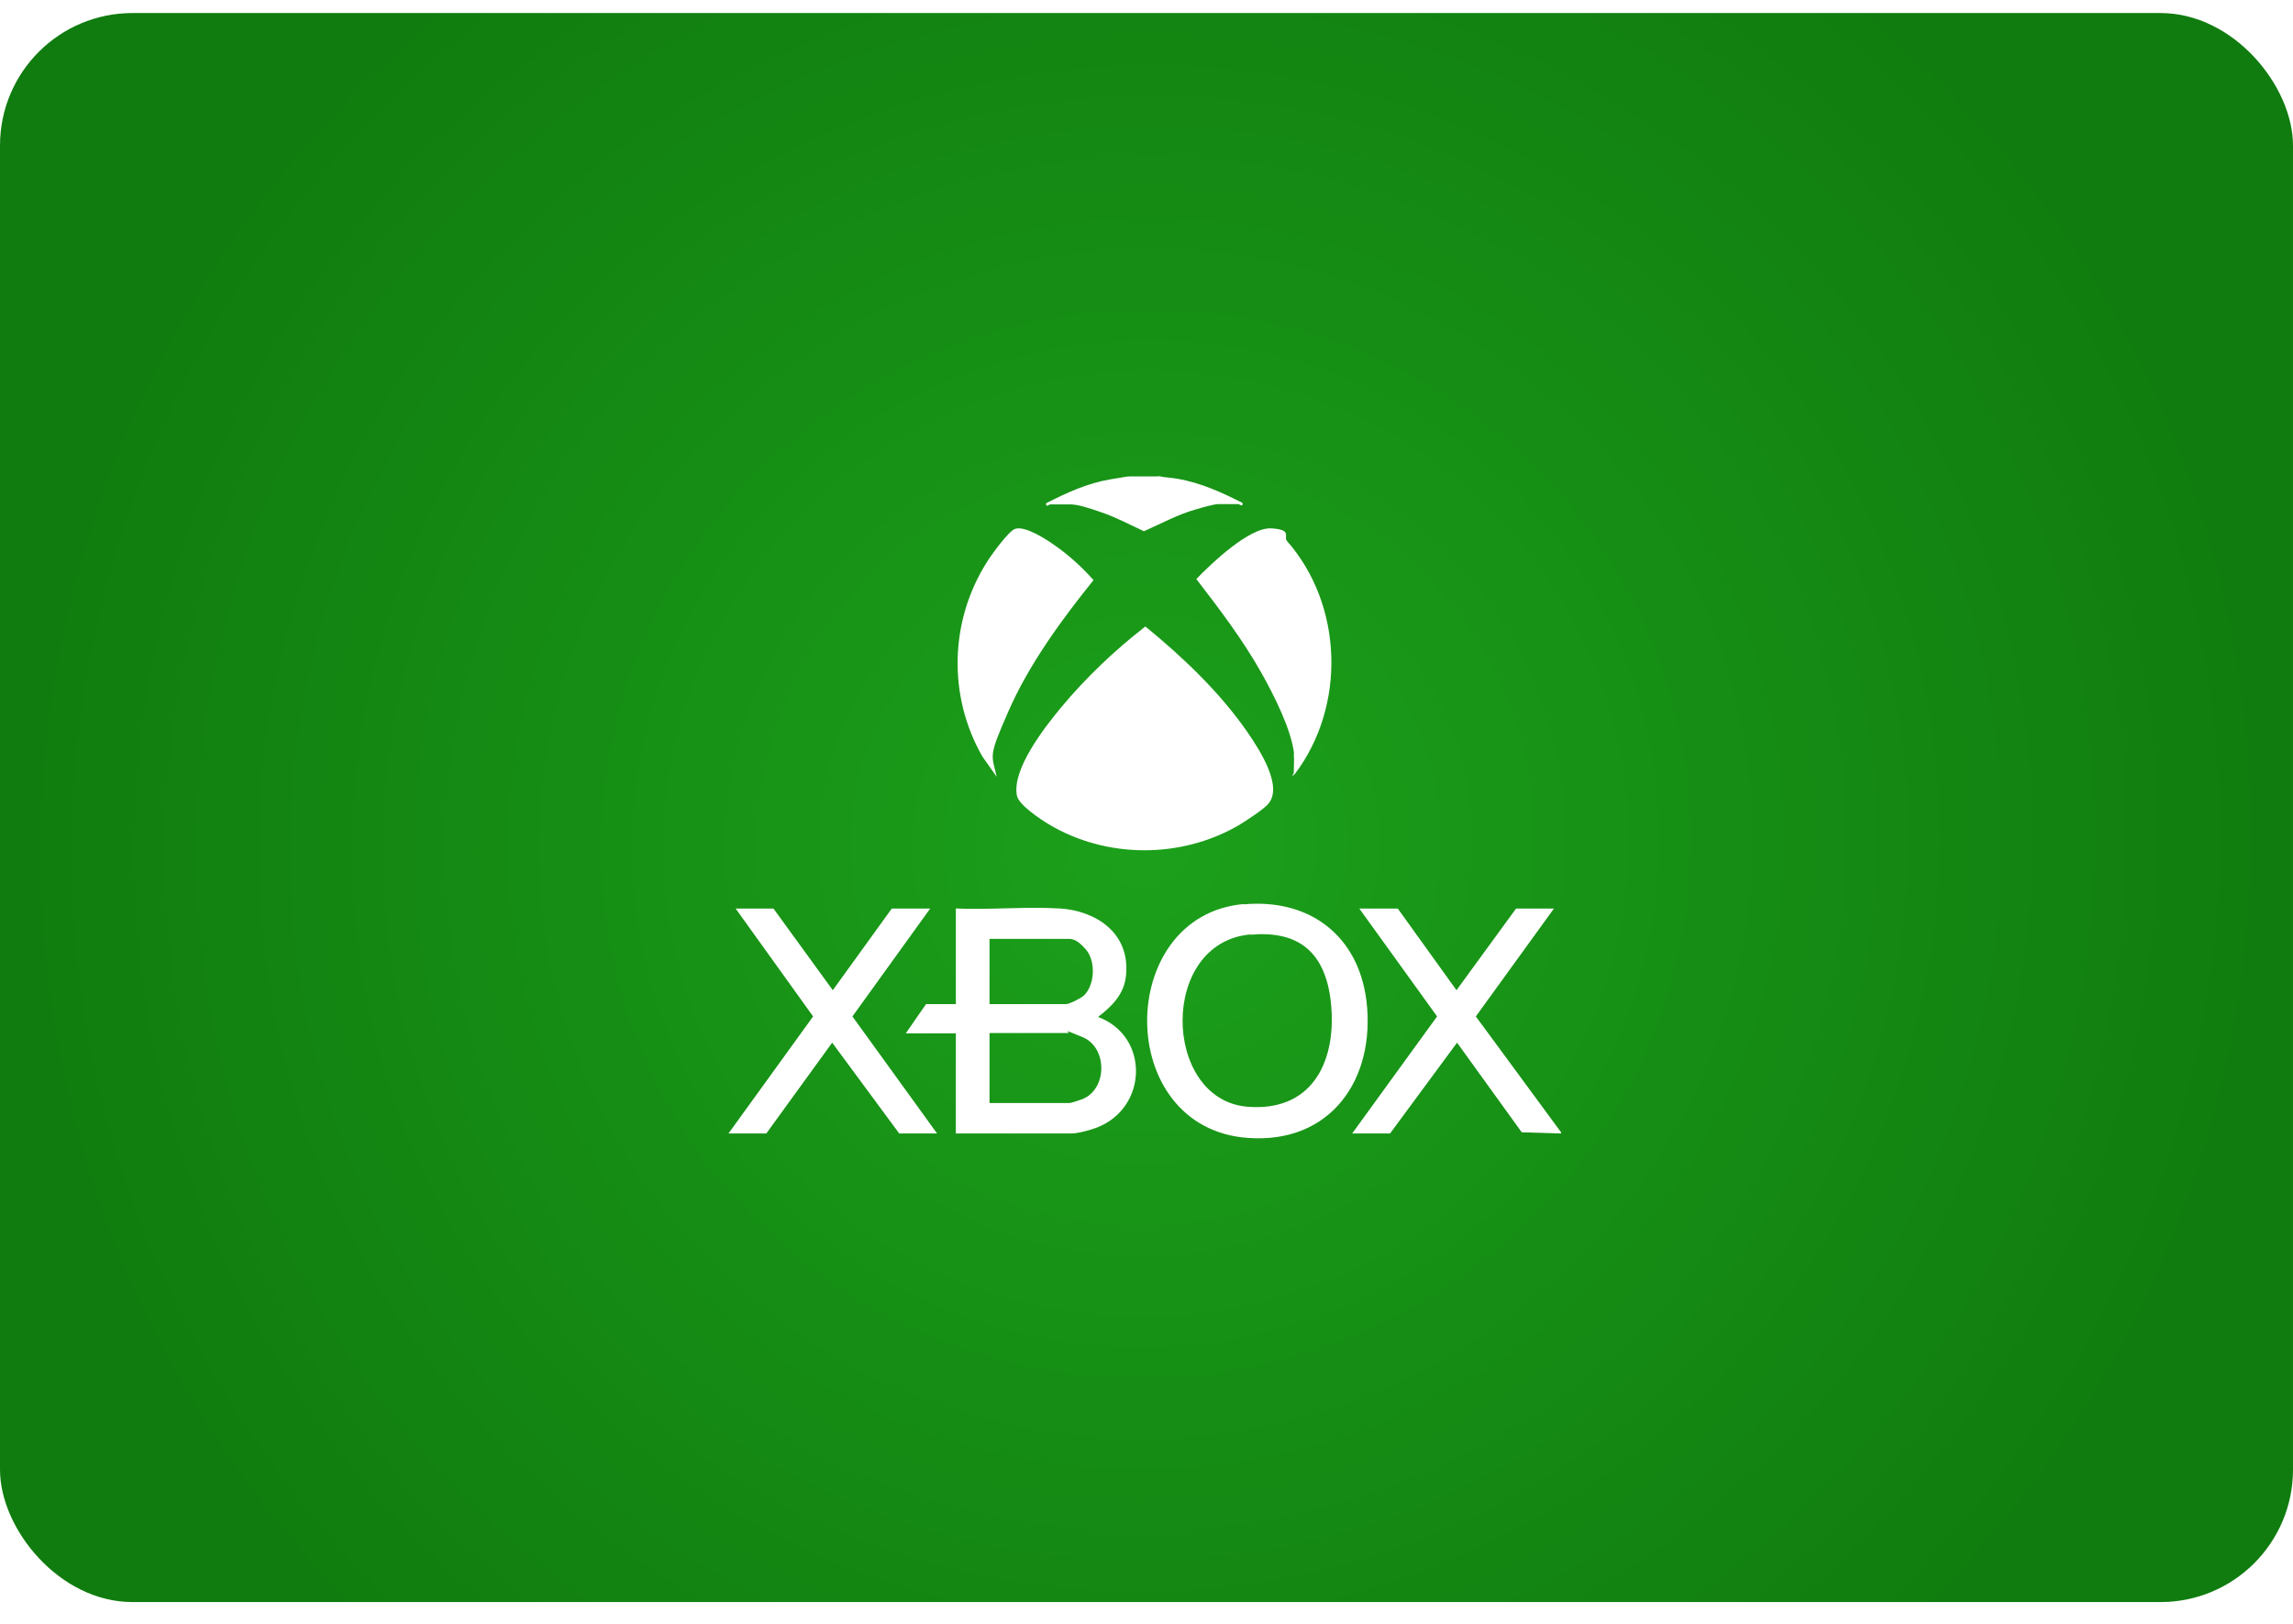 <svg width="48" height="34" viewBox="0 0 48 34" fill="none" xmlns="http://www.w3.org/2000/svg">
<rect y="0.273" width="48" height="33.271" rx="2.773" fill="white"/>
<rect y="0.273" width="48" height="33.271" rx="2.773" fill="url(#paint0_radial_1320_30405)"/>
<g filter="url(#filter0_d_1320_30405)">
<path d="M32.678 23.733L31.855 23.708L30.501 21.831L29.098 23.733H28.305L30.083 21.282L28.455 19.023H29.26L30.489 20.733L31.736 19.023H32.529L30.894 21.282L32.678 23.708V23.733Z" fill="white"/>
<path d="M24.257 9.969C24.382 10 24.519 10 24.65 10.025C25.13 10.106 25.58 10.312 26.01 10.53C26.023 10.63 25.948 10.555 25.923 10.555H25.505C25.411 10.555 25.155 10.63 25.049 10.661C24.663 10.767 24.313 10.961 23.945 11.123C23.652 10.986 23.371 10.836 23.066 10.73C22.76 10.624 22.554 10.561 22.404 10.561H21.986C21.962 10.561 21.887 10.636 21.899 10.536C22.329 10.318 22.76 10.118 23.24 10.037C23.721 9.956 23.534 9.987 23.658 9.975H24.245L24.257 9.969Z" fill="white"/>
<path d="M26.54 16.841C26.434 16.96 26.066 17.197 25.922 17.284C24.712 17.983 23.153 17.977 21.955 17.259C21.78 17.153 21.325 16.854 21.288 16.66C21.175 16.111 21.874 15.219 22.211 14.814C22.729 14.19 23.334 13.616 23.976 13.117C24.756 13.754 25.536 14.496 26.11 15.325C26.34 15.662 26.877 16.461 26.546 16.835L26.54 16.841Z" fill="white"/>
<path d="M20.009 19.022C20.726 19.053 21.481 18.978 22.192 19.022C22.903 19.066 23.664 19.508 23.571 20.425C23.533 20.818 23.278 21.068 22.985 21.293C24.064 21.692 24.032 23.189 22.966 23.607C22.841 23.657 22.567 23.732 22.436 23.732H20.009V21.636H18.961L19.385 21.024H20.009V19.022ZM20.714 21.024H22.311C22.392 21.024 22.629 20.899 22.691 20.843C22.922 20.619 22.941 20.12 22.729 19.877C22.517 19.633 22.411 19.658 22.311 19.658H20.714V21.024ZM20.714 23.095H22.386C22.429 23.095 22.648 23.02 22.698 22.995C23.184 22.759 23.172 21.929 22.666 21.717C22.161 21.505 22.417 21.629 22.361 21.629H20.714V23.095Z" fill="white"/>
<path d="M26.035 18.935C27.407 18.81 28.436 19.584 28.605 20.962C28.798 22.59 27.863 23.95 26.128 23.826C23.309 23.632 23.34 19.166 26.035 18.929V18.935ZM26.178 19.565C24.257 19.733 24.332 23.008 26.097 23.171C27.426 23.289 27.962 22.285 27.869 21.087C27.775 19.889 27.139 19.484 26.178 19.571V19.565Z" fill="white"/>
<path d="M18.668 19.023H19.472L17.844 21.282L19.616 23.733H18.824L17.42 21.831L16.041 23.733H15.249L17.021 21.282L15.399 19.023H16.191L17.433 20.733L18.668 19.023Z" fill="white"/>
<path d="M27.089 15.785C27.039 15.286 26.659 14.538 26.409 14.095C26.016 13.396 25.529 12.754 25.043 12.124C25.355 11.799 26.153 11.038 26.609 11.063C27.064 11.088 26.864 11.238 26.939 11.325C28.118 12.666 28.181 14.781 27.108 16.203C26.995 16.303 27.083 16.203 27.083 16.178C27.083 16.053 27.095 15.904 27.083 15.785H27.089Z" fill="white"/>
<path d="M20.863 16.263L20.564 15.839C19.84 14.573 19.878 13.007 20.657 11.772C20.745 11.628 21.113 11.117 21.25 11.073C21.456 11.005 21.892 11.285 22.067 11.41C22.36 11.61 22.66 11.884 22.891 12.146C22.223 12.976 21.543 13.905 21.113 14.885C20.682 15.864 20.757 15.789 20.863 16.257V16.263Z" fill="white"/>
</g>
<defs>
<filter id="filter0_d_1320_30405" x="14.556" y="9.276" width="18.815" height="15.254" filterUnits="userSpaceOnUse" color-interpolation-filters="sRGB">
<feFlood flood-opacity="0" result="BackgroundImageFix"/>
<feColorMatrix in="SourceAlpha" type="matrix" values="0 0 0 0 0 0 0 0 0 0 0 0 0 0 0 0 0 0 127 0" result="hardAlpha"/>
<feOffset/>
<feGaussianBlur stdDeviation="0.347"/>
<feComposite in2="hardAlpha" operator="out"/>
<feColorMatrix type="matrix" values="0 0 0 0 1 0 0 0 0 1 0 0 0 0 1 0 0 0 0.08 0"/>
<feBlend mode="normal" in2="BackgroundImageFix" result="effect1_dropShadow_1320_30405"/>
<feBlend mode="normal" in="SourceGraphic" in2="effect1_dropShadow_1320_30405" result="shape"/>
</filter>
<radialGradient id="paint0_radial_1320_30405" cx="0" cy="0" r="1" gradientUnits="userSpaceOnUse" gradientTransform="translate(23.974 17.665) rotate(67.864) scale(26.326 27.091)">
<stop stop-color="#1CA01B"/>
<stop offset="0.869" stop-color="#107C0F"/>
</radialGradient>
</defs>
</svg>
